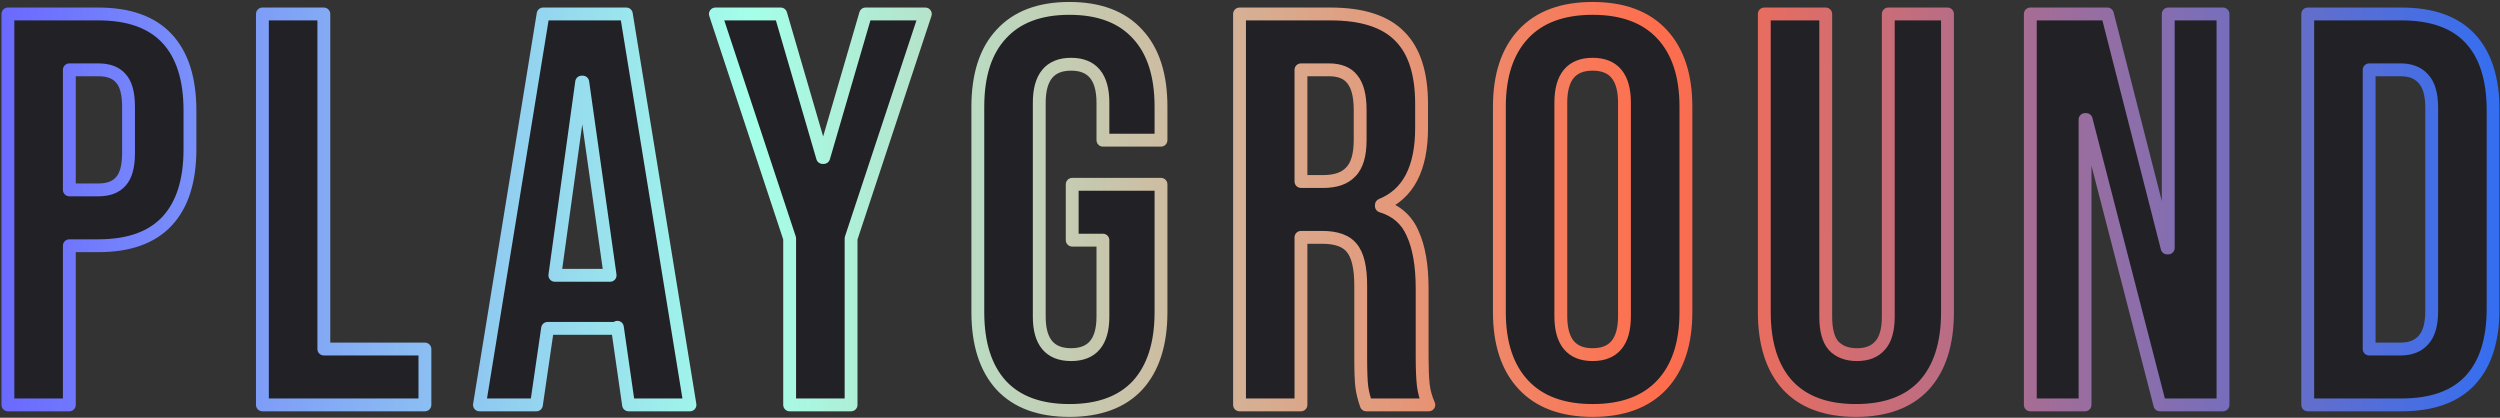 <?xml version="1.0" encoding="UTF-8"?> <svg xmlns="http://www.w3.org/2000/svg" width="1167" height="195" viewBox="0 0 1167 195" fill="none"><rect x="0" y="0" width="1167" height="195" fill="#333333" stroke="none"/><mask id="path-1-outside-1_1205_274" maskUnits="userSpaceOnUse" x="0" y="0" width="1167" height="195" fill="black"><rect fill="white" width="1167" height="195"></rect><path d="M3.688 6.523H45.918C60.169 6.523 70.857 10.346 77.982 17.993C85.108 25.64 88.67 36.849 88.67 51.621V69.608C88.67 84.38 85.108 95.589 77.982 103.236C70.857 110.882 60.169 114.706 45.918 114.706H32.363V189H3.688V6.523ZM45.918 88.638C50.611 88.638 54.086 87.334 56.346 84.727C58.779 82.121 59.995 77.689 59.995 71.433V49.796C59.995 43.54 58.779 39.108 56.346 36.501C54.086 33.895 50.611 32.591 45.918 32.591H32.363V88.638H45.918ZM122.492 6.523H151.166V162.932H198.35V189H122.492V6.523ZM253.525 6.523H292.366L322.084 189H293.409L288.195 152.765V153.287H255.61L250.397 189H223.807L253.525 6.523ZM284.807 128.522L272.033 38.326H271.512L258.999 128.522H284.807ZM368.608 111.317L333.937 6.523H364.437L383.988 73.518H384.509L404.06 6.523H431.953L397.282 111.317V189H368.608V111.317ZM499.203 191.607C485.3 191.607 474.699 187.697 467.4 179.876C460.101 171.882 456.451 160.499 456.451 145.727V49.796C456.451 35.024 460.101 23.728 467.4 15.907C474.699 7.913 485.3 3.916 499.203 3.916C513.106 3.916 523.707 7.913 531.006 15.907C538.305 23.728 541.955 35.024 541.955 49.796V65.437H514.844V47.971C514.844 35.98 509.891 29.984 499.985 29.984C490.079 29.984 485.126 35.98 485.126 47.971V147.812C485.126 159.63 490.079 165.539 499.985 165.539C509.891 165.539 514.844 159.63 514.844 147.812V112.099H500.506V86.031H541.955V145.727C541.955 160.499 538.305 171.882 531.006 179.876C523.707 187.697 513.106 191.607 499.203 191.607ZM578.613 6.523H621.104C635.876 6.523 646.651 9.999 653.429 16.95C660.206 23.728 663.595 34.242 663.595 48.493V59.702C663.595 78.645 657.339 90.636 644.826 95.676V96.197C651.778 98.283 656.644 102.541 659.424 108.971C662.379 115.401 663.856 124.003 663.856 134.778V166.842C663.856 172.056 664.03 176.313 664.377 179.615C664.725 182.744 665.594 185.872 666.984 189H637.788C636.745 186.046 636.05 183.265 635.702 180.658C635.355 178.051 635.181 173.359 635.181 166.581V133.214C635.181 124.872 633.791 119.05 631.01 115.748C628.403 112.447 623.798 110.796 617.194 110.796H607.288V189H578.613V6.523ZM617.715 84.727C623.45 84.727 627.708 83.25 630.489 80.296C633.443 77.341 634.92 72.388 634.92 65.437V51.36C634.92 44.756 633.704 39.977 631.271 37.023C629.011 34.068 625.362 32.591 620.322 32.591H607.288V84.727H617.715ZM743.447 191.607C729.37 191.607 718.596 187.61 711.123 179.615C703.65 171.621 699.913 160.325 699.913 145.727V49.796C699.913 35.198 703.65 23.902 711.123 15.907C718.596 7.913 729.37 3.916 743.447 3.916C757.524 3.916 768.299 7.913 775.772 15.907C783.245 23.902 786.981 35.198 786.981 49.796V145.727C786.981 160.325 783.245 171.621 775.772 179.615C768.299 187.61 757.524 191.607 743.447 191.607ZM743.447 165.539C753.353 165.539 758.306 159.543 758.306 147.552V47.971C758.306 35.98 753.353 29.984 743.447 29.984C733.541 29.984 728.588 35.98 728.588 47.971V147.552C728.588 159.543 733.541 165.539 743.447 165.539ZM866.33 191.607C852.427 191.607 841.826 187.697 834.527 179.876C827.228 171.882 823.578 160.499 823.578 145.727V6.523H852.253V147.812C852.253 154.069 853.47 158.587 855.903 161.368C858.51 164.148 862.159 165.539 866.851 165.539C871.544 165.539 875.106 164.148 877.539 161.368C880.146 158.587 881.45 154.069 881.45 147.812V6.523H909.082V145.727C909.082 160.499 905.432 171.882 898.133 179.876C890.834 187.697 880.233 191.607 866.33 191.607ZM947.752 6.523H983.726L1011.62 115.748H1012.14V6.523H1037.69V189H1008.23L973.82 55.792H973.299V189H947.752V6.523ZM1077.25 6.523H1121.04C1135.29 6.523 1145.98 10.346 1153.11 17.993C1160.23 25.64 1163.79 36.849 1163.79 51.621V143.902C1163.79 158.674 1160.23 169.883 1153.11 177.53C1145.98 185.177 1135.29 189 1121.04 189H1077.25V6.523ZM1120.52 162.932C1125.21 162.932 1128.78 161.542 1131.21 158.761C1133.82 155.98 1135.12 151.462 1135.12 145.205V50.317C1135.12 44.061 1133.82 39.543 1131.21 36.762C1128.78 33.981 1125.21 32.591 1120.52 32.591H1105.92V162.932H1120.52Z"></path></mask><path d="M3.688 6.523H45.918C60.169 6.523 70.857 10.346 77.982 17.993C85.108 25.64 88.67 36.849 88.67 51.621V69.608C88.67 84.38 85.108 95.589 77.982 103.236C70.857 110.882 60.169 114.706 45.918 114.706H32.363V189H3.688V6.523ZM45.918 88.638C50.611 88.638 54.086 87.334 56.346 84.727C58.779 82.121 59.995 77.689 59.995 71.433V49.796C59.995 43.54 58.779 39.108 56.346 36.501C54.086 33.895 50.611 32.591 45.918 32.591H32.363V88.638H45.918ZM122.492 6.523H151.166V162.932H198.35V189H122.492V6.523ZM253.525 6.523H292.366L322.084 189H293.409L288.195 152.765V153.287H255.61L250.397 189H223.807L253.525 6.523ZM284.807 128.522L272.033 38.326H271.512L258.999 128.522H284.807ZM368.608 111.317L333.937 6.523H364.437L383.988 73.518H384.509L404.06 6.523H431.953L397.282 111.317V189H368.608V111.317ZM499.203 191.607C485.3 191.607 474.699 187.697 467.4 179.876C460.101 171.882 456.451 160.499 456.451 145.727V49.796C456.451 35.024 460.101 23.728 467.4 15.907C474.699 7.913 485.3 3.916 499.203 3.916C513.106 3.916 523.707 7.913 531.006 15.907C538.305 23.728 541.955 35.024 541.955 49.796V65.437H514.844V47.971C514.844 35.98 509.891 29.984 499.985 29.984C490.079 29.984 485.126 35.98 485.126 47.971V147.812C485.126 159.63 490.079 165.539 499.985 165.539C509.891 165.539 514.844 159.63 514.844 147.812V112.099H500.506V86.031H541.955V145.727C541.955 160.499 538.305 171.882 531.006 179.876C523.707 187.697 513.106 191.607 499.203 191.607ZM578.613 6.523H621.104C635.876 6.523 646.651 9.999 653.429 16.95C660.206 23.728 663.595 34.242 663.595 48.493V59.702C663.595 78.645 657.339 90.636 644.826 95.676V96.197C651.778 98.283 656.644 102.541 659.424 108.971C662.379 115.401 663.856 124.003 663.856 134.778V166.842C663.856 172.056 664.03 176.313 664.377 179.615C664.725 182.744 665.594 185.872 666.984 189H637.788C636.745 186.046 636.05 183.265 635.702 180.658C635.355 178.051 635.181 173.359 635.181 166.581V133.214C635.181 124.872 633.791 119.05 631.01 115.748C628.403 112.447 623.798 110.796 617.194 110.796H607.288V189H578.613V6.523ZM617.715 84.727C623.45 84.727 627.708 83.25 630.489 80.296C633.443 77.341 634.92 72.388 634.92 65.437V51.36C634.92 44.756 633.704 39.977 631.271 37.023C629.011 34.068 625.362 32.591 620.322 32.591H607.288V84.727H617.715ZM743.447 191.607C729.37 191.607 718.596 187.61 711.123 179.615C703.65 171.621 699.913 160.325 699.913 145.727V49.796C699.913 35.198 703.65 23.902 711.123 15.907C718.596 7.913 729.37 3.916 743.447 3.916C757.524 3.916 768.299 7.913 775.772 15.907C783.245 23.902 786.981 35.198 786.981 49.796V145.727C786.981 160.325 783.245 171.621 775.772 179.615C768.299 187.61 757.524 191.607 743.447 191.607ZM743.447 165.539C753.353 165.539 758.306 159.543 758.306 147.552V47.971C758.306 35.98 753.353 29.984 743.447 29.984C733.541 29.984 728.588 35.98 728.588 47.971V147.552C728.588 159.543 733.541 165.539 743.447 165.539ZM866.33 191.607C852.427 191.607 841.826 187.697 834.527 179.876C827.228 171.882 823.578 160.499 823.578 145.727V6.523H852.253V147.812C852.253 154.069 853.47 158.587 855.903 161.368C858.51 164.148 862.159 165.539 866.851 165.539C871.544 165.539 875.106 164.148 877.539 161.368C880.146 158.587 881.45 154.069 881.45 147.812V6.523H909.082V145.727C909.082 160.499 905.432 171.882 898.133 179.876C890.834 187.697 880.233 191.607 866.33 191.607ZM947.752 6.523H983.726L1011.62 115.748H1012.14V6.523H1037.69V189H1008.23L973.82 55.792H973.299V189H947.752V6.523ZM1077.25 6.523H1121.04C1135.29 6.523 1145.98 10.346 1153.11 17.993C1160.23 25.64 1163.79 36.849 1163.79 51.621V143.902C1163.79 158.674 1160.23 169.883 1153.11 177.53C1145.98 185.177 1135.29 189 1121.04 189H1077.25V6.523ZM1120.52 162.932C1125.21 162.932 1128.78 161.542 1131.21 158.761C1133.82 155.98 1135.12 151.462 1135.12 145.205V50.317C1135.12 44.061 1133.82 39.543 1131.21 36.762C1128.78 33.981 1125.21 32.591 1120.52 32.591H1105.92V162.932H1120.52Z" fill="#212126"></path><path d="M3.688 6.523V3.523C2.031 3.523 0.688 4.866 0.688 6.523H3.688ZM77.982 17.993L75.787 20.038L75.787 20.038L77.982 17.993ZM77.982 103.236L75.787 101.191L75.787 101.191L77.982 103.236ZM32.363 114.706V111.706C30.706 111.706 29.363 113.049 29.363 114.706H32.363ZM32.363 189V192C34.02 192 35.363 190.657 35.363 189H32.363ZM3.688 189H0.688C0.688 190.657 2.031 192 3.688 192V189ZM56.346 84.727L54.153 82.68C54.127 82.707 54.103 82.735 54.079 82.763L56.346 84.727ZM56.346 36.501L54.079 38.466C54.103 38.494 54.127 38.521 54.153 38.548L56.346 36.501ZM32.363 32.591V29.591C30.706 29.591 29.363 30.934 29.363 32.591H32.363ZM32.363 88.638H29.363C29.363 90.294 30.706 91.638 32.363 91.638V88.638ZM3.688 6.523V9.523H45.918V6.523V3.523H3.688V6.523ZM45.918 6.523V9.523C59.65 9.523 69.413 13.197 75.787 20.038L77.982 17.993L80.177 15.948C72.301 7.495 60.688 3.523 45.918 3.523V6.523ZM77.982 17.993L75.787 20.038C82.215 26.936 85.67 37.294 85.67 51.621H88.67H91.67C91.67 36.404 88 24.343 80.177 15.948L77.982 17.993ZM88.67 51.621H85.67V69.608H88.67H91.67V51.621H88.67ZM88.67 69.608H85.67C85.67 83.935 82.215 94.293 75.787 101.191L77.982 103.236L80.177 105.281C88 96.885 91.67 84.825 91.67 69.608H88.67ZM77.982 103.236L75.787 101.191C69.413 108.032 59.65 111.706 45.918 111.706V114.706V117.706C60.688 117.706 72.301 113.733 80.177 105.281L77.982 103.236ZM45.918 114.706V111.706H32.363V114.706V117.706H45.918V114.706ZM32.363 114.706H29.363V189H32.363H35.363V114.706H32.363ZM32.363 189V186H3.688V189V192H32.363V189ZM3.688 189H6.688V6.523H3.688H0.688V189H3.688ZM45.918 88.638V91.638C51.152 91.638 55.599 90.17 58.613 86.692L56.346 84.727L54.079 82.763C52.574 84.499 50.07 85.638 45.918 85.638V88.638ZM56.346 84.727L58.539 86.774C61.762 83.321 62.995 77.924 62.995 71.433H59.995H56.995C56.995 77.454 55.795 80.921 54.153 82.68L56.346 84.727ZM59.995 71.433H62.995V49.796H59.995H56.995V71.433H59.995ZM59.995 49.796H62.995C62.995 43.304 61.762 37.908 58.539 34.454L56.346 36.501L54.153 38.548C55.795 40.308 56.995 43.775 56.995 49.796H59.995ZM56.346 36.501L58.613 34.536C55.599 31.059 51.152 29.591 45.918 29.591V32.591V35.591C50.07 35.591 52.574 36.73 54.079 38.466L56.346 36.501ZM45.918 32.591V29.591H32.363V32.591V35.591H45.918V32.591ZM32.363 32.591H29.363V88.638H32.363H35.363V32.591H32.363ZM32.363 88.638V91.638H45.918V88.638V85.638H32.363V88.638ZM122.492 6.523V3.523C120.835 3.523 119.492 4.866 119.492 6.523H122.492ZM151.166 6.523H154.166C154.166 4.866 152.823 3.523 151.166 3.523V6.523ZM151.166 162.932H148.166C148.166 164.589 149.51 165.932 151.166 165.932V162.932ZM198.35 162.932H201.35C201.35 161.275 200.007 159.932 198.35 159.932V162.932ZM198.35 189V192C200.007 192 201.35 190.657 201.35 189H198.35ZM122.492 189H119.492C119.492 190.657 120.835 192 122.492 192V189ZM122.492 6.523V9.523H151.166V6.523V3.523H122.492V6.523ZM151.166 6.523H148.166V162.932H151.166H154.166V6.523H151.166ZM151.166 162.932V165.932H198.35V162.932V159.932H151.166V162.932ZM198.35 162.932H195.35V189H198.35H201.35V162.932H198.35ZM198.35 189V186H122.492V189V192H198.35V189ZM122.492 189H125.492V6.523H122.492H119.492V189H122.492ZM253.525 6.523V3.523C252.054 3.523 250.8 4.589 250.564 6.041L253.525 6.523ZM292.366 6.523L295.327 6.041C295.091 4.589 293.837 3.523 292.366 3.523V6.523ZM322.084 189V192C322.964 192 323.799 191.614 324.369 190.943C324.939 190.273 325.186 189.386 325.045 188.518L322.084 189ZM293.409 189L290.44 189.427C290.652 190.904 291.917 192 293.409 192V189ZM288.195 152.765L291.165 152.338C290.941 150.78 289.551 149.661 287.981 149.773C286.411 149.885 285.195 151.192 285.195 152.765H288.195ZM288.195 153.287V156.287C289.852 156.287 291.195 154.943 291.195 153.287H288.195ZM255.61 153.287V150.287C254.121 150.287 252.857 151.379 252.642 152.853L255.61 153.287ZM250.397 189V192C251.886 192 253.15 190.907 253.365 189.433L250.397 189ZM223.807 189L220.846 188.518C220.705 189.386 220.952 190.273 221.522 190.943C222.092 191.614 222.927 192 223.807 192V189ZM284.807 128.522V131.522C285.676 131.522 286.502 131.145 287.072 130.489C287.641 129.833 287.899 128.962 287.777 128.101L284.807 128.522ZM272.033 38.326L275.003 37.905C274.794 36.426 273.527 35.326 272.033 35.326V38.326ZM271.512 38.326V35.326C270.014 35.326 268.746 36.431 268.54 37.914L271.512 38.326ZM258.999 128.522L256.028 128.11C255.908 128.969 256.167 129.838 256.737 130.492C257.306 131.146 258.131 131.522 258.999 131.522V128.522ZM253.525 6.523V9.523H292.366V6.523V3.523H253.525V6.523ZM292.366 6.523L289.405 7.005L319.123 189.482L322.084 189L325.045 188.518L295.327 6.041L292.366 6.523ZM322.084 189V186H293.409V189V192H322.084V189ZM293.409 189L296.378 188.573L291.165 152.338L288.195 152.765L285.226 153.193L290.44 189.427L293.409 189ZM288.195 152.765H285.195V153.287H288.195H291.195V152.765H288.195ZM288.195 153.287V150.287H255.61V153.287V156.287H288.195V153.287ZM255.61 153.287L252.642 152.853L247.428 188.567L250.397 189L253.365 189.433L258.579 153.72L255.61 153.287ZM250.397 189V186H223.807V189V192H250.397V189ZM223.807 189L226.768 189.482L256.486 7.005L253.525 6.523L250.564 6.041L220.846 188.518L223.807 189ZM284.807 128.522L287.777 128.101L275.003 37.905L272.033 38.326L269.063 38.747L281.836 128.943L284.807 128.522ZM272.033 38.326V35.326H271.512V38.326V41.326H272.033V38.326ZM271.512 38.326L268.54 37.914L256.028 128.11L258.999 128.522L261.971 128.934L274.483 38.738L271.512 38.326ZM258.999 128.522V131.522H284.807V128.522V125.522H258.999V128.522ZM368.608 111.317H371.608C371.608 110.997 371.556 110.679 371.456 110.375L368.608 111.317ZM333.937 6.523V3.523C332.974 3.523 332.069 3.985 331.505 4.766C330.941 5.547 330.786 6.551 331.089 7.465L333.937 6.523ZM364.437 6.523L367.316 5.682C366.943 4.403 365.77 3.523 364.437 3.523V6.523ZM383.988 73.518L381.108 74.359C381.481 75.638 382.655 76.518 383.988 76.518V73.518ZM384.509 73.518V76.518C385.842 76.518 387.015 75.638 387.389 74.359L384.509 73.518ZM404.06 6.523V3.523C402.727 3.523 401.554 4.403 401.18 5.682L404.06 6.523ZM431.953 6.523L434.801 7.465C435.104 6.551 434.949 5.547 434.385 4.766C433.821 3.985 432.916 3.523 431.953 3.523V6.523ZM397.282 111.317L394.434 110.375C394.334 110.679 394.282 110.997 394.282 111.317H397.282ZM397.282 189V192C398.939 192 400.282 190.657 400.282 189H397.282ZM368.608 189H365.608C365.608 190.657 366.951 192 368.608 192V189ZM368.608 111.317L371.456 110.375L336.785 5.581L333.937 6.523L331.089 7.465L365.759 112.259L368.608 111.317ZM333.937 6.523V9.523H364.437V6.523V3.523H333.937V6.523ZM364.437 6.523L361.557 7.363L381.108 74.359L383.988 73.518L386.868 72.678L367.316 5.682L364.437 6.523ZM383.988 73.518V76.518H384.509V73.518V70.518H383.988V73.518ZM384.509 73.518L387.389 74.359L406.94 7.363L404.06 6.523L401.18 5.682L381.629 72.678L384.509 73.518ZM404.06 6.523V9.523H431.953V6.523V3.523H404.06V6.523ZM431.953 6.523L429.105 5.581L394.434 110.375L397.282 111.317L400.131 112.259L434.801 7.465L431.953 6.523ZM397.282 111.317H394.282V189H397.282H400.282V111.317H397.282ZM397.282 189V186H368.608V189V192H397.282V189ZM368.608 189H371.608V111.317H368.608H365.608V189H368.608ZM467.4 179.876L465.184 181.899C465.192 181.907 465.199 181.915 465.207 181.923L467.4 179.876ZM467.4 15.907L469.593 17.954C469.6 17.946 469.608 17.938 469.615 17.93L467.4 15.907ZM531.006 15.907L528.791 17.93C528.798 17.938 528.805 17.946 528.813 17.954L531.006 15.907ZM541.955 65.437V68.437C543.611 68.437 544.955 67.094 544.955 65.437H541.955ZM514.844 65.437H511.844C511.844 67.094 513.187 68.437 514.844 68.437V65.437ZM514.844 112.099H517.844C517.844 110.442 516.501 109.099 514.844 109.099V112.099ZM500.506 112.099H497.506C497.506 113.756 498.849 115.099 500.506 115.099V112.099ZM500.506 86.031V83.031C498.849 83.031 497.506 84.374 497.506 86.031H500.506ZM541.955 86.031H544.955C544.955 84.374 543.611 83.031 541.955 83.031V86.031ZM531.006 179.876L533.199 181.923C533.207 181.915 533.214 181.907 533.221 181.899L531.006 179.876ZM499.203 191.607V188.607C485.869 188.607 476.167 184.873 469.593 177.829L467.4 179.876L465.207 181.923C473.23 190.52 484.731 194.607 499.203 194.607V191.607ZM467.4 179.876L469.615 177.853C462.98 170.586 459.451 160.026 459.451 145.727H456.451H453.451C453.451 160.972 457.221 173.177 465.184 181.899L467.4 179.876ZM456.451 145.727H459.451V49.796H456.451H453.451V145.727H456.451ZM456.451 49.796H459.451C459.451 35.492 462.982 25.037 469.593 17.954L467.4 15.907L465.207 13.861C457.219 22.418 453.451 34.556 453.451 49.796H456.451ZM467.4 15.907L469.615 17.93C476.194 10.725 485.888 6.916 499.203 6.916V3.916V0.916C484.711 0.916 473.203 5.102 465.184 13.885L467.4 15.907ZM499.203 3.916V6.916C512.517 6.916 522.211 10.725 528.791 17.93L531.006 15.907L533.221 13.885C525.202 5.102 513.694 0.916 499.203 0.916V3.916ZM531.006 15.907L528.813 17.954C535.424 25.037 538.955 35.492 538.955 49.796H541.955H544.955C544.955 34.556 541.187 22.418 533.199 13.861L531.006 15.907ZM541.955 49.796H538.955V65.437H541.955H544.955V49.796H541.955ZM541.955 65.437V62.437H514.844V65.437V68.437H541.955V65.437ZM514.844 65.437H517.844V47.971H514.844H511.844V65.437H514.844ZM514.844 47.971H517.844C517.844 41.638 516.547 36.33 513.442 32.57C510.246 28.701 505.567 26.984 499.985 26.984V29.984V32.984C504.308 32.984 507.059 34.265 508.816 36.392C510.664 38.628 511.844 42.313 511.844 47.971H514.844ZM499.985 29.984V26.984C494.402 26.984 489.724 28.701 486.528 32.57C483.422 36.33 482.126 41.638 482.126 47.971H485.126H488.126C488.126 42.313 489.306 38.628 491.154 36.392C492.91 34.265 495.661 32.984 499.985 32.984V29.984ZM485.126 47.971H482.126V147.812H485.126H488.126V47.971H485.126ZM485.126 147.812H482.126C482.126 154.067 483.426 159.317 486.542 163.034C489.743 166.853 494.417 168.539 499.985 168.539V165.539V162.539C495.647 162.539 492.892 161.27 491.14 159.18C489.303 156.988 488.126 153.375 488.126 147.812H485.126ZM499.985 165.539V168.539C505.553 168.539 510.227 166.853 513.428 163.034C516.544 159.317 517.844 154.067 517.844 147.812H514.844H511.844C511.844 153.375 510.667 156.988 508.83 159.18C507.078 161.27 504.323 162.539 499.985 162.539V165.539ZM514.844 147.812H517.844V112.099H514.844H511.844V147.812H514.844ZM514.844 112.099V109.099H500.506V112.099V115.099H514.844V112.099ZM500.506 112.099H503.506V86.031H500.506H497.506V112.099H500.506ZM500.506 86.031V89.031H541.955V86.031V83.031H500.506V86.031ZM541.955 86.031H538.955V145.727H541.955H544.955V86.031H541.955ZM541.955 145.727H538.955C538.955 160.026 535.426 170.586 528.791 177.853L531.006 179.876L533.221 181.899C541.185 173.177 544.955 160.972 544.955 145.727H541.955ZM531.006 179.876L528.813 177.829C522.238 184.873 512.537 188.607 499.203 188.607V191.607V194.607C513.675 194.607 525.175 190.52 533.199 181.923L531.006 179.876ZM578.613 6.523V3.523C576.956 3.523 575.613 4.866 575.613 6.523H578.613ZM653.429 16.95L651.281 19.044C651.289 19.053 651.298 19.062 651.307 19.072L653.429 16.95ZM644.826 95.676L643.705 92.893C642.57 93.351 641.826 94.452 641.826 95.676H644.826ZM644.826 96.197H641.826C641.826 97.522 642.695 98.69 643.964 99.071L644.826 96.197ZM659.424 108.971L656.671 110.161C656.68 110.182 656.689 110.203 656.698 110.223L659.424 108.971ZM664.377 179.615L661.394 179.93C661.394 179.935 661.395 179.941 661.396 179.947L664.377 179.615ZM666.984 189V192C668 192 668.946 191.486 669.499 190.635C670.053 189.783 670.138 188.71 669.725 187.782L666.984 189ZM637.788 189L634.959 189.998C635.382 191.198 636.516 192 637.788 192V189ZM631.01 115.748L628.655 117.607C628.675 117.632 628.695 117.657 628.715 117.681L631.01 115.748ZM607.288 110.796V107.796C605.631 107.796 604.288 109.139 604.288 110.796H607.288ZM607.288 189V192C608.945 192 610.288 190.657 610.288 189H607.288ZM578.613 189H575.613C575.613 190.657 576.956 192 578.613 192V189ZM630.489 80.296L628.367 78.174C628.346 78.196 628.325 78.218 628.304 78.24L630.489 80.296ZM631.271 37.023L628.888 38.845C628.909 38.874 628.932 38.902 628.955 38.93L631.271 37.023ZM607.288 32.591V29.591C605.631 29.591 604.288 30.934 604.288 32.591H607.288ZM607.288 84.727H604.288C604.288 86.384 605.631 87.727 607.288 87.727V84.727ZM578.613 6.523V9.523H621.104V6.523V3.523H578.613V6.523ZM621.104 6.523V9.523C635.483 9.523 645.304 12.914 651.281 19.044L653.429 16.95L655.577 14.856C647.998 7.083 636.269 3.523 621.104 3.523V6.523ZM653.429 16.95L651.307 19.072C657.299 25.063 660.595 34.654 660.595 48.493H663.595H666.595C666.595 33.831 663.113 22.392 655.55 14.829L653.429 16.95ZM663.595 48.493H660.595V59.702H663.595H666.595V48.493H663.595ZM663.595 59.702H660.595C660.595 68.873 659.076 76.085 656.243 81.515C653.444 86.879 649.297 90.641 643.705 92.893L644.826 95.676L645.947 98.459C652.868 95.671 658.105 90.918 661.563 84.29C664.986 77.729 666.595 69.474 666.595 59.702H663.595ZM644.826 95.676H641.826V96.197H644.826H647.826V95.676H644.826ZM644.826 96.197L643.964 99.071C650.103 100.912 654.256 104.577 656.671 110.161L659.424 108.971L662.178 107.78C659.032 100.504 653.452 95.653 645.688 93.324L644.826 96.197ZM659.424 108.971L656.698 110.223C659.403 116.11 660.856 124.231 660.856 134.778H663.856H666.856C666.856 123.776 665.355 114.692 662.15 107.718L659.424 108.971ZM663.856 134.778H660.856V166.842H663.856H666.856V134.778H663.856ZM663.856 166.842H660.856C660.856 172.109 661.031 176.482 661.394 179.93L664.377 179.615L667.361 179.301C667.028 176.145 666.856 172.003 666.856 166.842H663.856ZM664.377 179.615L661.396 179.947C661.78 183.407 662.738 186.833 664.243 190.218L666.984 189L669.725 187.782C668.449 184.91 667.67 182.08 667.359 179.284L664.377 179.615ZM666.984 189V186H637.788V189V192H666.984V189ZM637.788 189L640.617 188.002C639.63 185.206 638.992 182.629 638.676 180.262L635.702 180.658L632.729 181.055C633.108 183.901 633.86 186.885 634.959 189.998L637.788 189ZM635.702 180.658L638.676 180.262C638.358 177.877 638.181 173.37 638.181 166.581H635.181H632.181C632.181 173.349 632.351 178.226 632.729 181.055L635.702 180.658ZM635.181 166.581H638.181V133.214H635.181H632.181V166.581H635.181ZM635.181 133.214H638.181C638.181 124.734 636.807 117.975 633.305 113.816L631.01 115.748L628.715 117.681C630.774 120.126 632.181 125.011 632.181 133.214H635.181ZM631.01 115.748L633.365 113.89C629.927 109.535 624.189 107.796 617.194 107.796V110.796V113.796C623.407 113.796 626.879 115.358 628.655 117.607L631.01 115.748ZM617.194 110.796V107.796H607.288V110.796V113.796H617.194V110.796ZM607.288 110.796H604.288V189H607.288H610.288V110.796H607.288ZM607.288 189V186H578.613V189V192H607.288V189ZM578.613 189H581.613V6.523H578.613H575.613V189H578.613ZM617.715 84.727V87.727C623.928 87.727 629.124 86.123 632.673 82.352L630.489 80.296L628.304 78.24C626.292 80.377 622.972 81.727 617.715 81.727V84.727ZM630.489 80.296L632.61 82.417C636.402 78.625 637.92 72.684 637.92 65.437H634.92H631.92C631.92 72.093 630.484 76.058 628.367 78.174L630.489 80.296ZM634.92 65.437H637.92V51.36H634.92H631.92V65.437H634.92ZM634.92 51.36H637.92C637.92 44.518 636.684 38.877 633.586 35.115L631.271 37.023L628.955 38.93C630.723 41.077 631.92 44.994 631.92 51.36H634.92ZM631.271 37.023L633.654 35.2C630.641 31.26 625.94 29.591 620.322 29.591V32.591V35.591C624.784 35.591 627.382 36.876 628.888 38.845L631.271 37.023ZM620.322 32.591V29.591H607.288V32.591V35.591H620.322V32.591ZM607.288 32.591H604.288V84.727H607.288H610.288V32.591H607.288ZM607.288 84.727V87.727H617.715V84.727V81.727H607.288V84.727ZM711.123 179.615L713.314 177.567L713.314 177.567L711.123 179.615ZM711.123 15.907L713.314 17.956L713.314 17.956L711.123 15.907ZM775.772 15.907L773.58 17.956L773.58 17.956L775.772 15.907ZM775.772 179.615L773.58 177.567L773.58 177.567L775.772 179.615ZM743.447 191.607V188.607C729.95 188.607 720.068 184.792 713.314 177.567L711.123 179.615L708.931 181.664C717.123 190.427 728.791 194.607 743.447 194.607V191.607ZM711.123 179.615L713.314 177.567C706.515 170.293 702.913 159.824 702.913 145.727H699.913H696.913C696.913 160.826 700.785 172.95 708.931 181.664L711.123 179.615ZM699.913 145.727H702.913V49.796H699.913H696.913V145.727H699.913ZM699.913 49.796H702.913C702.913 35.699 706.515 25.23 713.314 17.956L711.123 15.907L708.931 13.859C700.785 22.573 696.913 34.697 696.913 49.796H699.913ZM711.123 15.907L713.314 17.956C720.068 10.731 729.95 6.916 743.447 6.916V3.916V0.916C728.791 0.916 717.123 5.096 708.931 13.859L711.123 15.907ZM743.447 3.916V6.916C756.945 6.916 766.826 10.731 773.58 17.956L775.772 15.907L777.963 13.859C769.772 5.096 758.103 0.916 743.447 0.916V3.916ZM775.772 15.907L773.58 17.956C780.38 25.23 783.981 35.699 783.981 49.796H786.981H789.981C789.981 34.697 786.109 22.573 777.963 13.859L775.772 15.907ZM786.981 49.796H783.981V145.727H786.981H789.981V49.796H786.981ZM786.981 145.727H783.981C783.981 159.824 780.38 170.293 773.58 177.567L775.772 179.615L777.963 181.664C786.109 172.95 789.981 160.826 789.981 145.727H786.981ZM775.772 179.615L773.58 177.567C766.826 184.792 756.945 188.607 743.447 188.607V191.607V194.607C758.103 194.607 769.772 190.427 777.963 181.664L775.772 179.615ZM743.447 165.539V168.539C749.03 168.539 753.708 166.822 756.904 162.953C760.01 159.193 761.306 153.885 761.306 147.552H758.306H755.306C755.306 153.209 754.126 156.895 752.278 159.131C750.522 161.258 747.771 162.539 743.447 162.539V165.539ZM758.306 147.552H761.306V47.971H758.306H755.306V147.552H758.306ZM758.306 47.971H761.306C761.306 41.638 760.01 36.33 756.904 32.57C753.708 28.701 749.03 26.984 743.447 26.984V29.984V32.984C747.771 32.984 750.522 34.265 752.278 36.392C754.126 38.628 755.306 42.313 755.306 47.971H758.306ZM743.447 29.984V26.984C737.865 26.984 733.186 28.701 729.99 32.57C726.885 36.33 725.588 41.638 725.588 47.971H728.588H731.588C731.588 42.313 732.769 38.628 734.616 36.392C736.373 34.265 739.124 32.984 743.447 32.984V29.984ZM728.588 47.971H725.588V147.552H728.588H731.588V47.971H728.588ZM728.588 147.552H725.588C725.588 153.885 726.885 159.193 729.99 162.953C733.186 166.822 737.865 168.539 743.447 168.539V165.539V162.539C739.124 162.539 736.373 161.258 734.616 159.131C732.769 156.895 731.588 153.209 731.588 147.552H728.588ZM834.527 179.876L832.311 181.899C832.319 181.907 832.326 181.915 832.334 181.923L834.527 179.876ZM823.578 6.523V3.523C821.921 3.523 820.578 4.866 820.578 6.523H823.578ZM852.253 6.523H855.253C855.253 4.866 853.91 3.523 852.253 3.523V6.523ZM855.903 161.368L853.645 163.343C853.668 163.369 853.691 163.395 853.714 163.42L855.903 161.368ZM877.539 161.368L875.351 159.316C875.327 159.341 875.304 159.366 875.282 159.392L877.539 161.368ZM881.45 6.523V3.523C879.793 3.523 878.45 4.866 878.45 6.523H881.45ZM909.082 6.523H912.082C912.082 4.866 910.739 3.523 909.082 3.523V6.523ZM898.133 179.876L900.326 181.923C900.334 181.915 900.341 181.907 900.349 181.899L898.133 179.876ZM866.33 191.607V188.607C852.996 188.607 843.294 184.873 836.72 177.829L834.527 179.876L832.334 181.923C840.357 190.52 851.858 194.607 866.33 194.607V191.607ZM834.527 179.876L836.742 177.853C830.107 170.586 826.578 160.026 826.578 145.727H823.578H820.578C820.578 160.972 824.348 173.177 832.311 181.899L834.527 179.876ZM823.578 145.727H826.578V6.523H823.578H820.578V145.727H823.578ZM823.578 6.523V9.523H852.253V6.523V3.523H823.578V6.523ZM852.253 6.523H849.253V147.812H852.253H855.253V6.523H852.253ZM852.253 147.812H849.253C849.253 154.331 850.497 159.746 853.645 163.343L855.903 161.368L858.161 159.392C856.442 157.428 855.253 153.806 855.253 147.812H852.253ZM855.903 161.368L853.714 163.42C857.015 166.94 861.535 168.539 866.851 168.539V165.539V162.539C862.783 162.539 860.004 161.356 858.091 159.316L855.903 161.368ZM866.851 165.539V168.539C872.158 168.539 876.648 166.942 879.797 163.343L877.539 161.368L875.282 159.392C873.565 161.354 870.929 162.539 866.851 162.539V165.539ZM877.539 161.368L879.728 163.42C883.103 159.819 884.45 154.37 884.45 147.812H881.45H878.45C878.45 153.767 877.189 157.355 875.351 159.316L877.539 161.368ZM881.45 147.812H884.45V6.523H881.45H878.45V147.812H881.45ZM881.45 6.523V9.523H909.082V6.523V3.523H881.45V6.523ZM909.082 6.523H906.082V145.727H909.082H912.082V6.523H909.082ZM909.082 145.727H906.082C906.082 160.026 902.553 170.586 895.918 177.853L898.133 179.876L900.349 181.899C908.312 173.177 912.082 160.972 912.082 145.727H909.082ZM898.133 179.876L895.94 177.829C889.366 184.873 879.664 188.607 866.33 188.607V191.607V194.607C880.802 194.607 892.303 190.52 900.326 181.923L898.133 179.876ZM947.752 6.523V3.523C946.095 3.523 944.752 4.866 944.752 6.523H947.752ZM983.726 6.523L986.633 5.781C986.294 4.452 985.097 3.523 983.726 3.523V6.523ZM1011.62 115.748L1008.71 116.491C1009.05 117.819 1010.25 118.748 1011.62 118.748V115.748ZM1012.14 115.748V118.748C1013.8 118.748 1015.14 117.405 1015.14 115.748H1012.14ZM1012.14 6.523V3.523C1010.48 3.523 1009.14 4.866 1009.14 6.523H1012.14ZM1037.69 6.523H1040.69C1040.69 4.866 1039.34 3.523 1037.69 3.523V6.523ZM1037.69 189V192C1039.34 192 1040.69 190.657 1040.69 189H1037.69ZM1008.23 189L1005.33 189.75C1005.67 191.075 1006.86 192 1008.23 192V189ZM973.82 55.792L976.725 55.041C976.383 53.717 975.188 52.792 973.82 52.792V55.792ZM973.299 55.792V52.792C971.642 52.792 970.299 54.135 970.299 55.792H973.299ZM973.299 189V192C974.956 192 976.299 190.657 976.299 189H973.299ZM947.752 189H944.752C944.752 190.657 946.095 192 947.752 192V189ZM947.752 6.523V9.523H983.726V6.523V3.523H947.752V6.523ZM983.726 6.523L980.82 7.265L1008.71 116.491L1011.62 115.748L1014.53 115.006L986.633 5.781L983.726 6.523ZM1011.62 115.748V118.748H1012.14V115.748V112.748H1011.62V115.748ZM1012.14 115.748H1015.14V6.523H1012.14H1009.14V115.748H1012.14ZM1012.14 6.523V9.523H1037.69V6.523V3.523H1012.14V6.523ZM1037.69 6.523H1034.69V189H1037.69H1040.69V6.523H1037.69ZM1037.69 189V186H1008.23V189V192H1037.69V189ZM1008.23 189L1011.14 188.25L976.725 55.041L973.82 55.792L970.916 56.542L1005.33 189.75L1008.23 189ZM973.82 55.792V52.792H973.299V55.792V58.792H973.82V55.792ZM973.299 55.792H970.299V189H973.299H976.299V55.792H973.299ZM973.299 189V186H947.752V189V192H973.299V189ZM947.752 189H950.752V6.523H947.752H944.752V189H947.752ZM1077.25 6.523V3.523C1075.59 3.523 1074.25 4.866 1074.25 6.523H1077.25ZM1153.11 17.993L1150.91 20.038L1150.91 20.038L1153.11 17.993ZM1153.11 177.53L1150.91 175.485L1153.11 177.53ZM1077.25 189H1074.25C1074.25 190.657 1075.59 192 1077.25 192V189ZM1131.21 158.761L1129.02 156.709C1129 156.734 1128.97 156.76 1128.95 156.785L1131.21 158.761ZM1131.21 36.762L1128.95 38.737C1128.97 38.763 1129 38.789 1129.02 38.814L1131.21 36.762ZM1105.92 32.591V29.591C1104.27 29.591 1102.92 30.934 1102.92 32.591H1105.92ZM1105.92 162.932H1102.92C1102.92 164.589 1104.27 165.932 1105.92 165.932V162.932ZM1077.25 6.523V9.523H1121.04V6.523V3.523H1077.25V6.523ZM1121.04 6.523V9.523C1134.77 9.523 1144.54 13.197 1150.91 20.038L1153.11 17.993L1155.3 15.948C1147.43 7.495 1135.81 3.523 1121.04 3.523V6.523ZM1153.11 17.993L1150.91 20.038C1157.34 26.936 1160.79 37.294 1160.79 51.621H1163.79H1166.79C1166.79 36.404 1163.12 24.343 1155.3 15.948L1153.11 17.993ZM1163.79 51.621H1160.79V143.902H1163.79H1166.79V51.621H1163.79ZM1163.79 143.902H1160.79C1160.79 158.229 1157.34 168.587 1150.91 175.485L1153.11 177.53L1155.3 179.575C1163.12 171.18 1166.79 159.119 1166.79 143.902H1163.79ZM1153.11 177.53L1150.91 175.485C1144.54 182.326 1134.77 186 1121.04 186V189V192C1135.81 192 1147.43 188.027 1155.3 179.575L1153.11 177.53ZM1121.04 189V186H1077.25V189V192H1121.04V189ZM1077.25 189H1080.25V6.523H1077.25H1074.25V189H1077.25ZM1120.52 162.932V165.932C1125.83 165.932 1130.32 164.336 1133.47 160.736L1131.21 158.761L1128.95 156.785C1127.23 158.747 1124.6 159.932 1120.52 159.932V162.932ZM1131.21 158.761L1133.4 160.813C1136.77 157.212 1138.12 151.763 1138.12 145.205H1135.12H1132.12C1132.12 151.161 1130.86 154.748 1129.02 156.709L1131.21 158.761ZM1135.12 145.205H1138.12V50.317H1135.12H1132.12V145.205H1135.12ZM1135.12 50.317H1138.12C1138.12 43.76 1136.77 38.31 1133.4 34.71L1131.21 36.762L1129.02 38.814C1130.86 40.775 1132.12 44.362 1132.12 50.317H1135.12ZM1131.21 36.762L1133.47 34.786C1130.32 31.187 1125.83 29.591 1120.52 29.591V32.591V35.591C1124.6 35.591 1127.23 36.776 1128.95 38.737L1131.21 36.762ZM1120.52 32.591V29.591H1105.92V32.591V35.591H1120.52V32.591ZM1105.92 32.591H1102.92V162.932H1105.92H1108.92V32.591H1105.92ZM1105.92 162.932V165.932H1120.52V162.932V159.932H1105.92V162.932Z" fill="url(#paint0_linear_1205_274)" mask="url(#path-1-outside-1_1205_274)"></path><defs><linearGradient id="paint0_linear_1205_274" x1="-7" y1="110.5" x2="1173" y2="110.5" gradientUnits="userSpaceOnUse"><stop stop-color="#6966FF"></stop><stop offset="0.303" stop-color="#A4FFE9"></stop><stop offset="0.663" stop-color="#FF6D4C"></stop><stop offset="1" stop-color="#316EF4"></stop></linearGradient></defs></svg> 